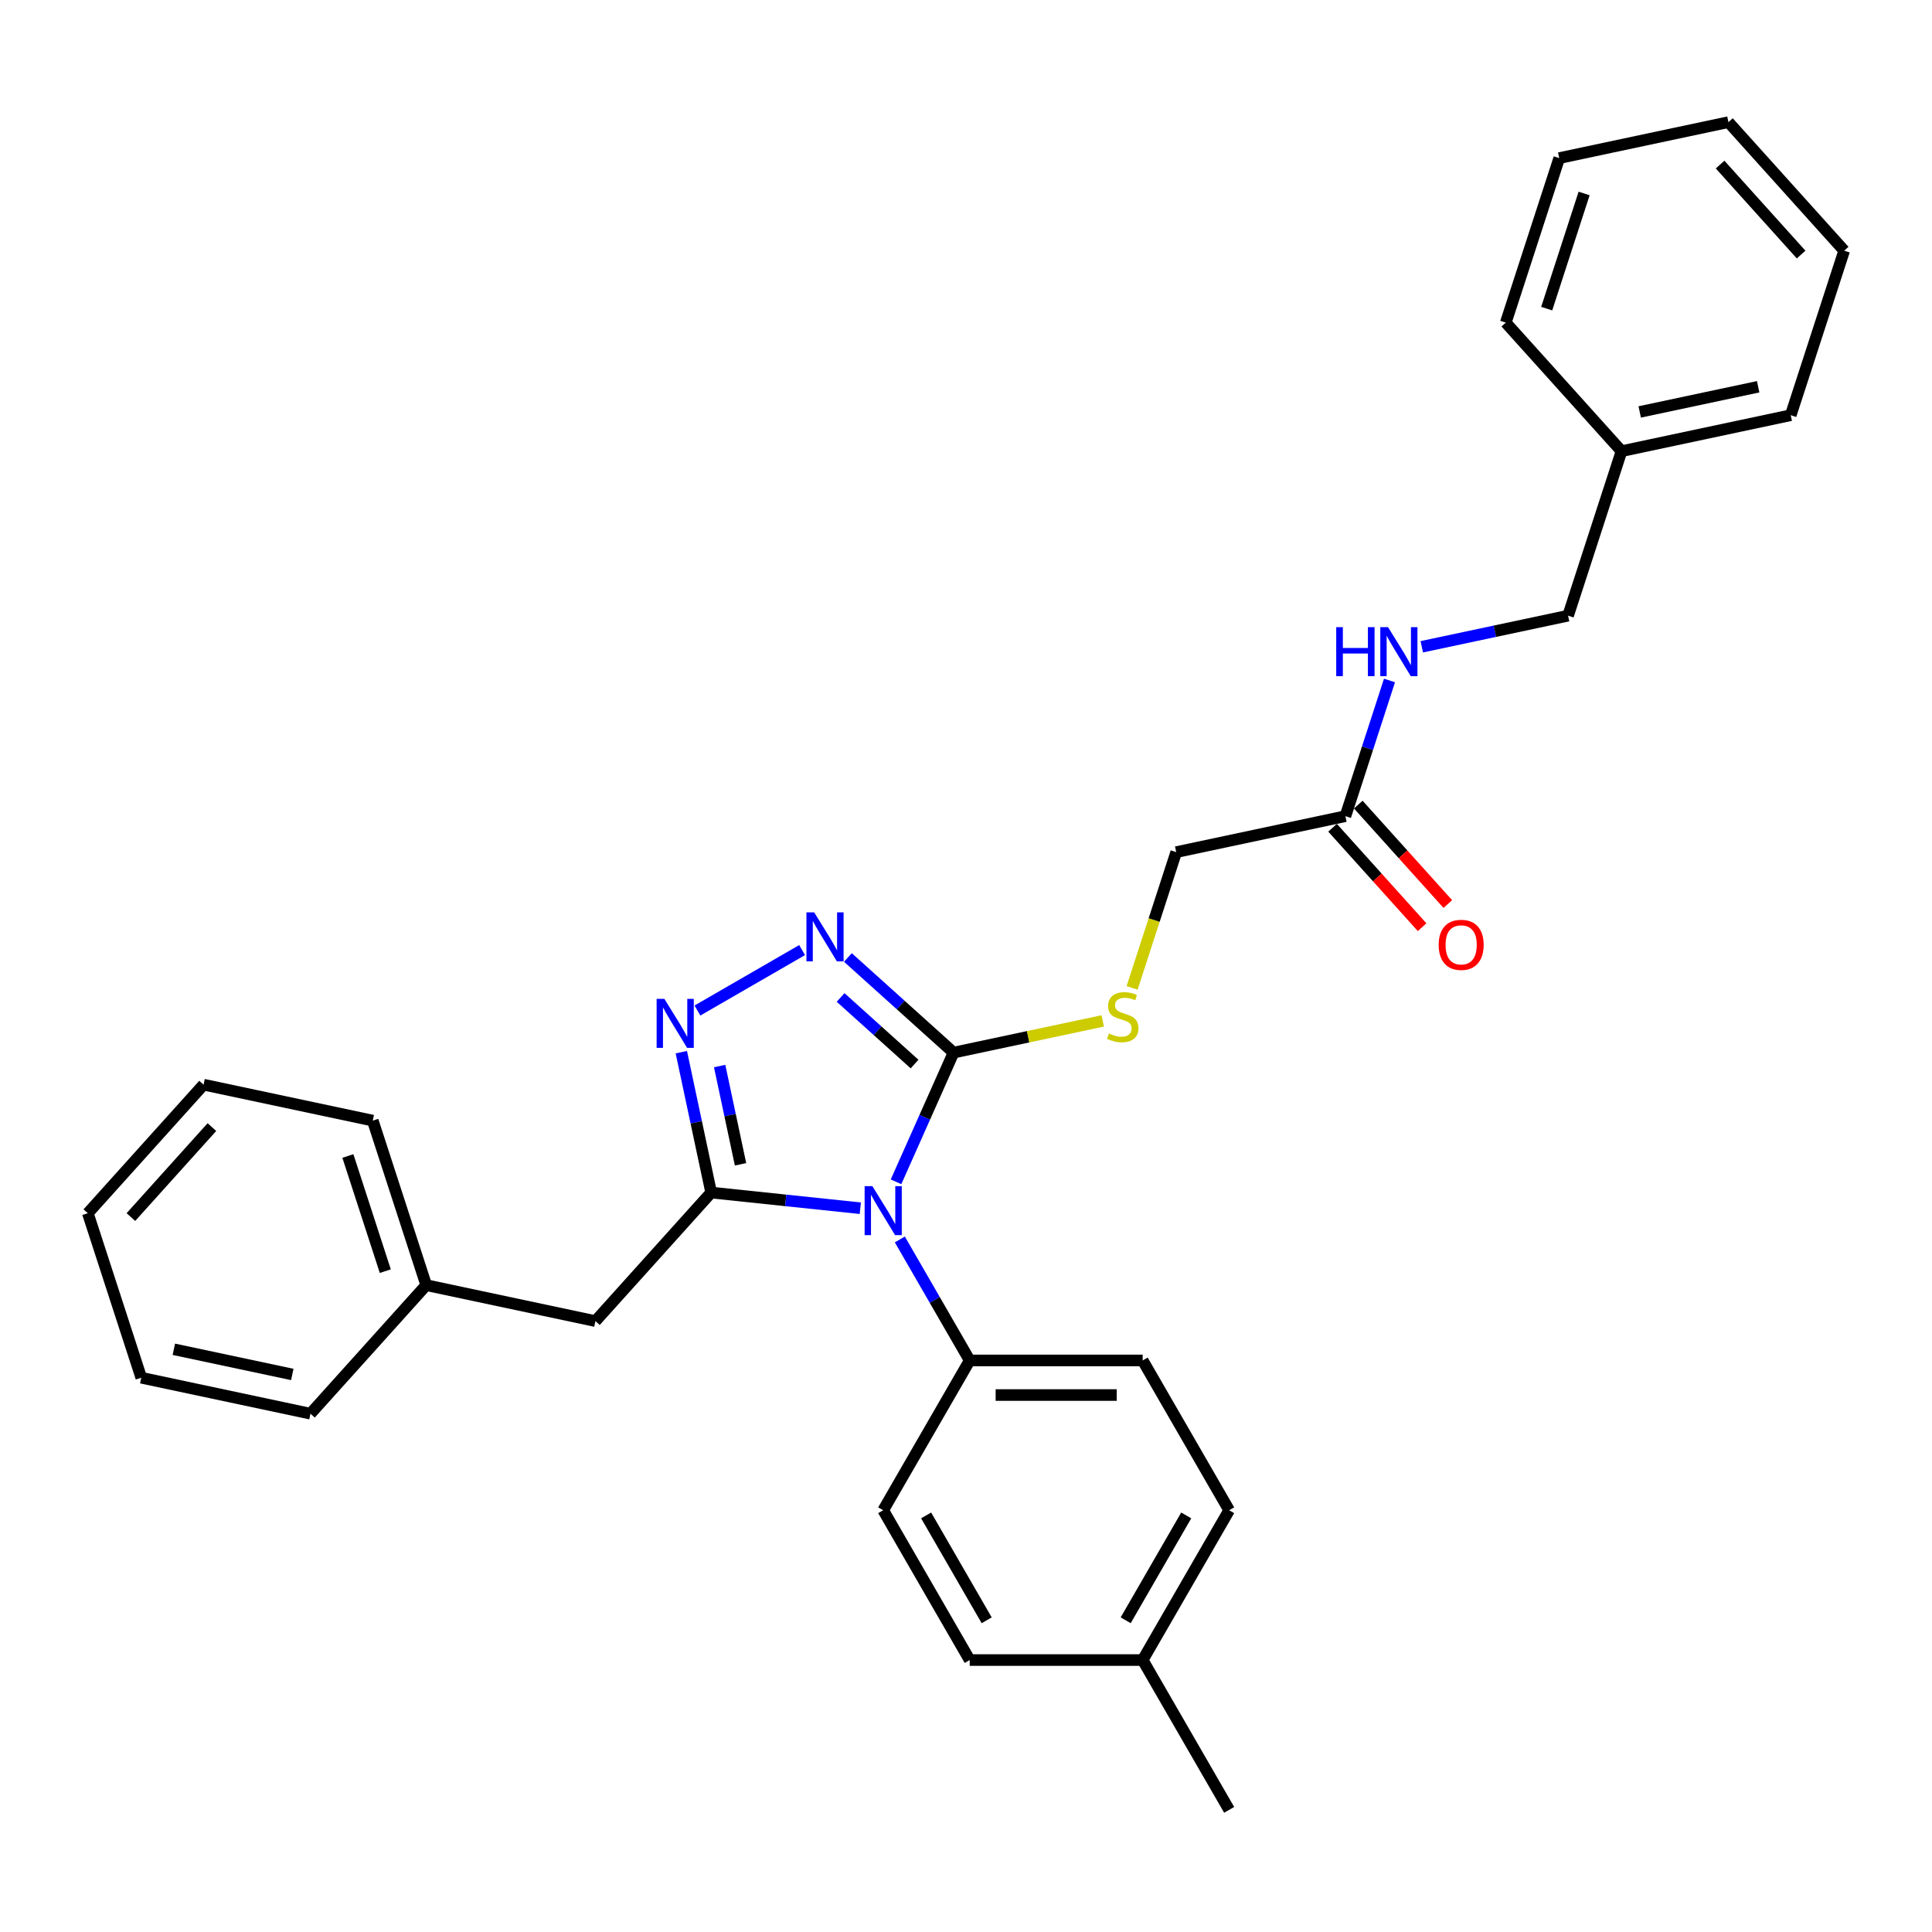 <?xml version='1.0' encoding='iso-8859-1'?>
<svg version='1.1' baseProfile='full'
              xmlns='http://www.w3.org/2000/svg'
                      xmlns:rdkit='http://www.rdkit.org/xml'
                      xmlns:xlink='http://www.w3.org/1999/xlink'
                  xml:space='preserve'
width='1000px' height='1000px' viewBox='0 0 1000 1000'>
<!-- END OF HEADER -->
<rect style='opacity:1.0;fill:#FFFFFF;stroke:none' width='1000' height='1000' x='0' y='0'> </rect>
<path class='bond-0' d='M 415.17,491.762 L 360.997,523.039' style='fill:none;fill-rule:evenodd;stroke:#0000FF;stroke-width:6px;stroke-linecap:butt;stroke-linejoin:miter;stroke-opacity:1' />
<path class='bond-1' d='M 438.878,495.592 L 466.22,520.21' style='fill:none;fill-rule:evenodd;stroke:#0000FF;stroke-width:6px;stroke-linecap:butt;stroke-linejoin:miter;stroke-opacity:1' />
<path class='bond-1' d='M 466.22,520.21 L 493.561,544.829' style='fill:none;fill-rule:evenodd;stroke:#000000;stroke-width:6px;stroke-linecap:butt;stroke-linejoin:miter;stroke-opacity:1' />
<path class='bond-1' d='M 435.099,516.285 L 454.238,533.518' style='fill:none;fill-rule:evenodd;stroke:#0000FF;stroke-width:6px;stroke-linecap:butt;stroke-linejoin:miter;stroke-opacity:1' />
<path class='bond-1' d='M 454.238,533.518 L 473.377,550.751' style='fill:none;fill-rule:evenodd;stroke:#000000;stroke-width:6px;stroke-linecap:butt;stroke-linejoin:miter;stroke-opacity:1' />
<path class='bond-2' d='M 352.655,544.602 L 360.377,580.933' style='fill:none;fill-rule:evenodd;stroke:#0000FF;stroke-width:6px;stroke-linecap:butt;stroke-linejoin:miter;stroke-opacity:1' />
<path class='bond-2' d='M 360.377,580.933 L 368.1,617.264' style='fill:none;fill-rule:evenodd;stroke:#000000;stroke-width:6px;stroke-linecap:butt;stroke-linejoin:miter;stroke-opacity:1' />
<path class='bond-2' d='M 372.487,551.778 L 377.893,577.21' style='fill:none;fill-rule:evenodd;stroke:#0000FF;stroke-width:6px;stroke-linecap:butt;stroke-linejoin:miter;stroke-opacity:1' />
<path class='bond-2' d='M 377.893,577.21 L 383.299,602.642' style='fill:none;fill-rule:evenodd;stroke:#000000;stroke-width:6px;stroke-linecap:butt;stroke-linejoin:miter;stroke-opacity:1' />
<path class='bond-3' d='M 368.1,617.264 L 308.189,683.801' style='fill:none;fill-rule:evenodd;stroke:#000000;stroke-width:6px;stroke-linecap:butt;stroke-linejoin:miter;stroke-opacity:1' />
<path class='bond-4' d='M 368.1,617.264 L 406.695,621.32' style='fill:none;fill-rule:evenodd;stroke:#000000;stroke-width:6px;stroke-linecap:butt;stroke-linejoin:miter;stroke-opacity:1' />
<path class='bond-4' d='M 406.695,621.32 L 445.29,625.377' style='fill:none;fill-rule:evenodd;stroke:#0000FF;stroke-width:6px;stroke-linecap:butt;stroke-linejoin:miter;stroke-opacity:1' />
<path class='bond-5' d='M 463.785,611.706 L 478.673,578.268' style='fill:none;fill-rule:evenodd;stroke:#0000FF;stroke-width:6px;stroke-linecap:butt;stroke-linejoin:miter;stroke-opacity:1' />
<path class='bond-5' d='M 478.673,578.268 L 493.561,544.829' style='fill:none;fill-rule:evenodd;stroke:#000000;stroke-width:6px;stroke-linecap:butt;stroke-linejoin:miter;stroke-opacity:1' />
<path class='bond-6' d='M 465.756,641.539 L 483.834,672.851' style='fill:none;fill-rule:evenodd;stroke:#0000FF;stroke-width:6px;stroke-linecap:butt;stroke-linejoin:miter;stroke-opacity:1' />
<path class='bond-6' d='M 483.834,672.851 L 501.912,704.162' style='fill:none;fill-rule:evenodd;stroke:#000000;stroke-width:6px;stroke-linecap:butt;stroke-linejoin:miter;stroke-opacity:1' />
<path class='bond-7' d='M 493.561,544.829 L 532.166,536.623' style='fill:none;fill-rule:evenodd;stroke:#000000;stroke-width:6px;stroke-linecap:butt;stroke-linejoin:miter;stroke-opacity:1' />
<path class='bond-7' d='M 532.166,536.623 L 570.771,528.417' style='fill:none;fill-rule:evenodd;stroke:#CCCC00;stroke-width:6px;stroke-linecap:butt;stroke-linejoin:miter;stroke-opacity:1' />
<path class='bond-8' d='M 719.207,352.209 L 707.796,387.327' style='fill:none;fill-rule:evenodd;stroke:#0000FF;stroke-width:6px;stroke-linecap:butt;stroke-linejoin:miter;stroke-opacity:1' />
<path class='bond-8' d='M 707.796,387.327 L 696.386,422.445' style='fill:none;fill-rule:evenodd;stroke:#000000;stroke-width:6px;stroke-linecap:butt;stroke-linejoin:miter;stroke-opacity:1' />
<path class='bond-9' d='M 735.908,334.773 L 773.77,326.725' style='fill:none;fill-rule:evenodd;stroke:#0000FF;stroke-width:6px;stroke-linecap:butt;stroke-linejoin:miter;stroke-opacity:1' />
<path class='bond-9' d='M 773.77,326.725 L 811.632,318.677' style='fill:none;fill-rule:evenodd;stroke:#000000;stroke-width:6px;stroke-linecap:butt;stroke-linejoin:miter;stroke-opacity:1' />
<path class='bond-10' d='M 585.975,511.333 L 597.391,476.197' style='fill:none;fill-rule:evenodd;stroke:#CCCC00;stroke-width:6px;stroke-linecap:butt;stroke-linejoin:miter;stroke-opacity:1' />
<path class='bond-10' d='M 597.391,476.197 L 608.807,441.061' style='fill:none;fill-rule:evenodd;stroke:#000000;stroke-width:6px;stroke-linecap:butt;stroke-linejoin:miter;stroke-opacity:1' />
<path class='bond-11' d='M 696.386,422.445 L 608.807,441.061' style='fill:none;fill-rule:evenodd;stroke:#000000;stroke-width:6px;stroke-linecap:butt;stroke-linejoin:miter;stroke-opacity:1' />
<path class='bond-12' d='M 689.732,428.436 L 712.907,454.175' style='fill:none;fill-rule:evenodd;stroke:#000000;stroke-width:6px;stroke-linecap:butt;stroke-linejoin:miter;stroke-opacity:1' />
<path class='bond-12' d='M 712.907,454.175 L 736.082,479.914' style='fill:none;fill-rule:evenodd;stroke:#FF0000;stroke-width:6px;stroke-linecap:butt;stroke-linejoin:miter;stroke-opacity:1' />
<path class='bond-12' d='M 703.039,416.454 L 726.215,442.193' style='fill:none;fill-rule:evenodd;stroke:#000000;stroke-width:6px;stroke-linecap:butt;stroke-linejoin:miter;stroke-opacity:1' />
<path class='bond-12' d='M 726.215,442.193 L 749.39,467.932' style='fill:none;fill-rule:evenodd;stroke:#FF0000;stroke-width:6px;stroke-linecap:butt;stroke-linejoin:miter;stroke-opacity:1' />
<path class='bond-13' d='M 636.214,781.702 L 591.446,859.241' style='fill:none;fill-rule:evenodd;stroke:#000000;stroke-width:6px;stroke-linecap:butt;stroke-linejoin:miter;stroke-opacity:1' />
<path class='bond-13' d='M 613.991,784.379 L 582.654,838.657' style='fill:none;fill-rule:evenodd;stroke:#000000;stroke-width:6px;stroke-linecap:butt;stroke-linejoin:miter;stroke-opacity:1' />
<path class='bond-14' d='M 636.214,781.702 L 591.446,704.162' style='fill:none;fill-rule:evenodd;stroke:#000000;stroke-width:6px;stroke-linecap:butt;stroke-linejoin:miter;stroke-opacity:1' />
<path class='bond-15' d='M 591.446,859.241 L 501.912,859.241' style='fill:none;fill-rule:evenodd;stroke:#000000;stroke-width:6px;stroke-linecap:butt;stroke-linejoin:miter;stroke-opacity:1' />
<path class='bond-16' d='M 591.446,859.241 L 636.214,936.781' style='fill:none;fill-rule:evenodd;stroke:#000000;stroke-width:6px;stroke-linecap:butt;stroke-linejoin:miter;stroke-opacity:1' />
<path class='bond-17' d='M 308.189,683.801 L 220.611,665.186' style='fill:none;fill-rule:evenodd;stroke:#000000;stroke-width:6px;stroke-linecap:butt;stroke-linejoin:miter;stroke-opacity:1' />
<path class='bond-18' d='M 220.611,665.186 L 192.943,580.033' style='fill:none;fill-rule:evenodd;stroke:#000000;stroke-width:6px;stroke-linecap:butt;stroke-linejoin:miter;stroke-opacity:1' />
<path class='bond-18' d='M 199.43,657.947 L 180.063,598.34' style='fill:none;fill-rule:evenodd;stroke:#000000;stroke-width:6px;stroke-linecap:butt;stroke-linejoin:miter;stroke-opacity:1' />
<path class='bond-19' d='M 220.611,665.186 L 160.701,731.723' style='fill:none;fill-rule:evenodd;stroke:#000000;stroke-width:6px;stroke-linecap:butt;stroke-linejoin:miter;stroke-opacity:1' />
<path class='bond-20' d='M 192.943,580.033 L 105.365,561.418' style='fill:none;fill-rule:evenodd;stroke:#000000;stroke-width:6px;stroke-linecap:butt;stroke-linejoin:miter;stroke-opacity:1' />
<path class='bond-21' d='M 160.701,731.723 L 73.122,713.108' style='fill:none;fill-rule:evenodd;stroke:#000000;stroke-width:6px;stroke-linecap:butt;stroke-linejoin:miter;stroke-opacity:1' />
<path class='bond-21' d='M 151.287,711.415 L 89.982,698.385' style='fill:none;fill-rule:evenodd;stroke:#000000;stroke-width:6px;stroke-linecap:butt;stroke-linejoin:miter;stroke-opacity:1' />
<path class='bond-22' d='M 105.365,561.418 L 45.455,627.955' style='fill:none;fill-rule:evenodd;stroke:#000000;stroke-width:6px;stroke-linecap:butt;stroke-linejoin:miter;stroke-opacity:1' />
<path class='bond-22' d='M 109.686,583.381 L 67.749,629.957' style='fill:none;fill-rule:evenodd;stroke:#000000;stroke-width:6px;stroke-linecap:butt;stroke-linejoin:miter;stroke-opacity:1' />
<path class='bond-23' d='M 73.122,713.108 L 45.455,627.955' style='fill:none;fill-rule:evenodd;stroke:#000000;stroke-width:6px;stroke-linecap:butt;stroke-linejoin:miter;stroke-opacity:1' />
<path class='bond-24' d='M 501.912,859.241 L 457.144,781.702' style='fill:none;fill-rule:evenodd;stroke:#000000;stroke-width:6px;stroke-linecap:butt;stroke-linejoin:miter;stroke-opacity:1' />
<path class='bond-24' d='M 510.704,838.657 L 479.367,784.379' style='fill:none;fill-rule:evenodd;stroke:#000000;stroke-width:6px;stroke-linecap:butt;stroke-linejoin:miter;stroke-opacity:1' />
<path class='bond-25' d='M 457.144,781.702 L 501.912,704.162' style='fill:none;fill-rule:evenodd;stroke:#000000;stroke-width:6px;stroke-linecap:butt;stroke-linejoin:miter;stroke-opacity:1' />
<path class='bond-26' d='M 501.912,704.162 L 591.446,704.162' style='fill:none;fill-rule:evenodd;stroke:#000000;stroke-width:6px;stroke-linecap:butt;stroke-linejoin:miter;stroke-opacity:1' />
<path class='bond-26' d='M 515.342,722.069 L 578.016,722.069' style='fill:none;fill-rule:evenodd;stroke:#000000;stroke-width:6px;stroke-linecap:butt;stroke-linejoin:miter;stroke-opacity:1' />
<path class='bond-27' d='M 811.632,318.677 L 839.299,233.525' style='fill:none;fill-rule:evenodd;stroke:#000000;stroke-width:6px;stroke-linecap:butt;stroke-linejoin:miter;stroke-opacity:1' />
<path class='bond-28' d='M 839.299,233.525 L 926.878,214.909' style='fill:none;fill-rule:evenodd;stroke:#000000;stroke-width:6px;stroke-linecap:butt;stroke-linejoin:miter;stroke-opacity:1' />
<path class='bond-28' d='M 848.713,213.217 L 910.018,200.186' style='fill:none;fill-rule:evenodd;stroke:#000000;stroke-width:6px;stroke-linecap:butt;stroke-linejoin:miter;stroke-opacity:1' />
<path class='bond-29' d='M 839.299,233.525 L 779.389,166.987' style='fill:none;fill-rule:evenodd;stroke:#000000;stroke-width:6px;stroke-linecap:butt;stroke-linejoin:miter;stroke-opacity:1' />
<path class='bond-30' d='M 926.878,214.909 L 954.545,129.757' style='fill:none;fill-rule:evenodd;stroke:#000000;stroke-width:6px;stroke-linecap:butt;stroke-linejoin:miter;stroke-opacity:1' />
<path class='bond-31' d='M 954.545,129.757 L 894.635,63.219' style='fill:none;fill-rule:evenodd;stroke:#000000;stroke-width:6px;stroke-linecap:butt;stroke-linejoin:miter;stroke-opacity:1' />
<path class='bond-31' d='M 932.251,131.758 L 890.314,85.182' style='fill:none;fill-rule:evenodd;stroke:#000000;stroke-width:6px;stroke-linecap:butt;stroke-linejoin:miter;stroke-opacity:1' />
<path class='bond-32' d='M 894.635,63.219 L 807.057,81.835' style='fill:none;fill-rule:evenodd;stroke:#000000;stroke-width:6px;stroke-linecap:butt;stroke-linejoin:miter;stroke-opacity:1' />
<path class='bond-33' d='M 807.057,81.835 L 779.389,166.987' style='fill:none;fill-rule:evenodd;stroke:#000000;stroke-width:6px;stroke-linecap:butt;stroke-linejoin:miter;stroke-opacity:1' />
<path class='bond-33' d='M 819.937,100.141 L 800.57,159.748' style='fill:none;fill-rule:evenodd;stroke:#000000;stroke-width:6px;stroke-linecap:butt;stroke-linejoin:miter;stroke-opacity:1' />
<path  class='atom-0' d='M 421.419 472.24
L 429.728 485.67
Q 430.552 486.995, 431.877 489.395
Q 433.202 491.795, 433.273 491.938
L 433.273 472.24
L 436.64 472.24
L 436.64 497.596
L 433.166 497.596
L 424.248 482.913
Q 423.21 481.194, 422.1 479.224
Q 421.025 477.254, 420.703 476.645
L 420.703 497.596
L 417.408 497.596
L 417.408 472.24
L 421.419 472.24
' fill='#0000FF'/>
<path  class='atom-1' d='M 343.88 517.008
L 352.188 530.438
Q 353.012 531.763, 354.337 534.162
Q 355.662 536.562, 355.734 536.705
L 355.734 517.008
L 359.101 517.008
L 359.101 542.364
L 355.627 542.364
L 346.709 527.68
Q 345.67 525.961, 344.56 523.991
Q 343.486 522.022, 343.163 521.413
L 343.163 542.364
L 339.868 542.364
L 339.868 517.008
L 343.88 517.008
' fill='#0000FF'/>
<path  class='atom-3' d='M 451.539 613.945
L 459.848 627.375
Q 460.672 628.7, 461.997 631.1
Q 463.322 633.499, 463.394 633.642
L 463.394 613.945
L 466.76 613.945
L 466.76 639.301
L 463.286 639.301
L 454.369 624.617
Q 453.33 622.898, 452.22 620.928
Q 451.145 618.959, 450.823 618.35
L 450.823 639.301
L 447.528 639.301
L 447.528 613.945
L 451.539 613.945
' fill='#0000FF'/>
<path  class='atom-5' d='M 691.624 324.615
L 695.062 324.615
L 695.062 335.395
L 708.027 335.395
L 708.027 324.615
L 711.465 324.615
L 711.465 349.971
L 708.027 349.971
L 708.027 338.26
L 695.062 338.26
L 695.062 349.971
L 691.624 349.971
L 691.624 324.615
' fill='#0000FF'/>
<path  class='atom-5' d='M 718.448 324.615
L 726.757 338.045
Q 727.581 339.37, 728.906 341.769
Q 730.231 344.169, 730.303 344.312
L 730.303 324.615
L 733.669 324.615
L 733.669 349.971
L 730.195 349.971
L 721.278 335.287
Q 720.239 333.568, 719.129 331.598
Q 718.055 329.629, 717.732 329.02
L 717.732 349.971
L 714.437 349.971
L 714.437 324.615
L 718.448 324.615
' fill='#0000FF'/>
<path  class='atom-6' d='M 573.977 534.916
Q 574.263 535.024, 575.445 535.525
Q 576.627 536.026, 577.916 536.349
Q 579.241 536.635, 580.531 536.635
Q 582.93 536.635, 584.327 535.489
Q 585.724 534.307, 585.724 532.266
Q 585.724 530.869, 585.007 530.01
Q 584.327 529.15, 583.253 528.685
Q 582.178 528.219, 580.387 527.682
Q 578.131 527.001, 576.77 526.357
Q 575.445 525.712, 574.478 524.351
Q 573.547 522.99, 573.547 520.698
Q 573.547 517.511, 575.696 515.541
Q 577.88 513.571, 582.178 513.571
Q 585.115 513.571, 588.446 514.968
L 587.622 517.726
Q 584.578 516.472, 582.286 516.472
Q 579.814 516.472, 578.453 517.511
Q 577.093 518.513, 577.128 520.268
Q 577.128 521.629, 577.809 522.453
Q 578.525 523.277, 579.528 523.742
Q 580.567 524.208, 582.286 524.745
Q 584.578 525.461, 585.939 526.178
Q 587.3 526.894, 588.267 528.362
Q 589.269 529.795, 589.269 532.266
Q 589.269 535.776, 586.906 537.674
Q 584.578 539.536, 580.674 539.536
Q 578.418 539.536, 576.699 539.035
Q 575.015 538.569, 573.01 537.746
L 573.977 534.916
' fill='#CCCC00'/>
<path  class='atom-23' d='M 744.657 489.054
Q 744.657 482.966, 747.665 479.564
Q 750.673 476.161, 756.296 476.161
Q 761.919 476.161, 764.927 479.564
Q 767.936 482.966, 767.936 489.054
Q 767.936 495.214, 764.891 498.724
Q 761.847 502.198, 756.296 502.198
Q 750.709 502.198, 747.665 498.724
Q 744.657 495.25, 744.657 489.054
M 756.296 499.333
Q 760.164 499.333, 762.241 496.754
Q 764.354 494.14, 764.354 489.054
Q 764.354 484.076, 762.241 481.569
Q 760.164 479.026, 756.296 479.026
Q 752.428 479.026, 750.315 481.533
Q 748.238 484.04, 748.238 489.054
Q 748.238 494.176, 750.315 496.754
Q 752.428 499.333, 756.296 499.333
' fill='#FF0000'/>
</svg>
